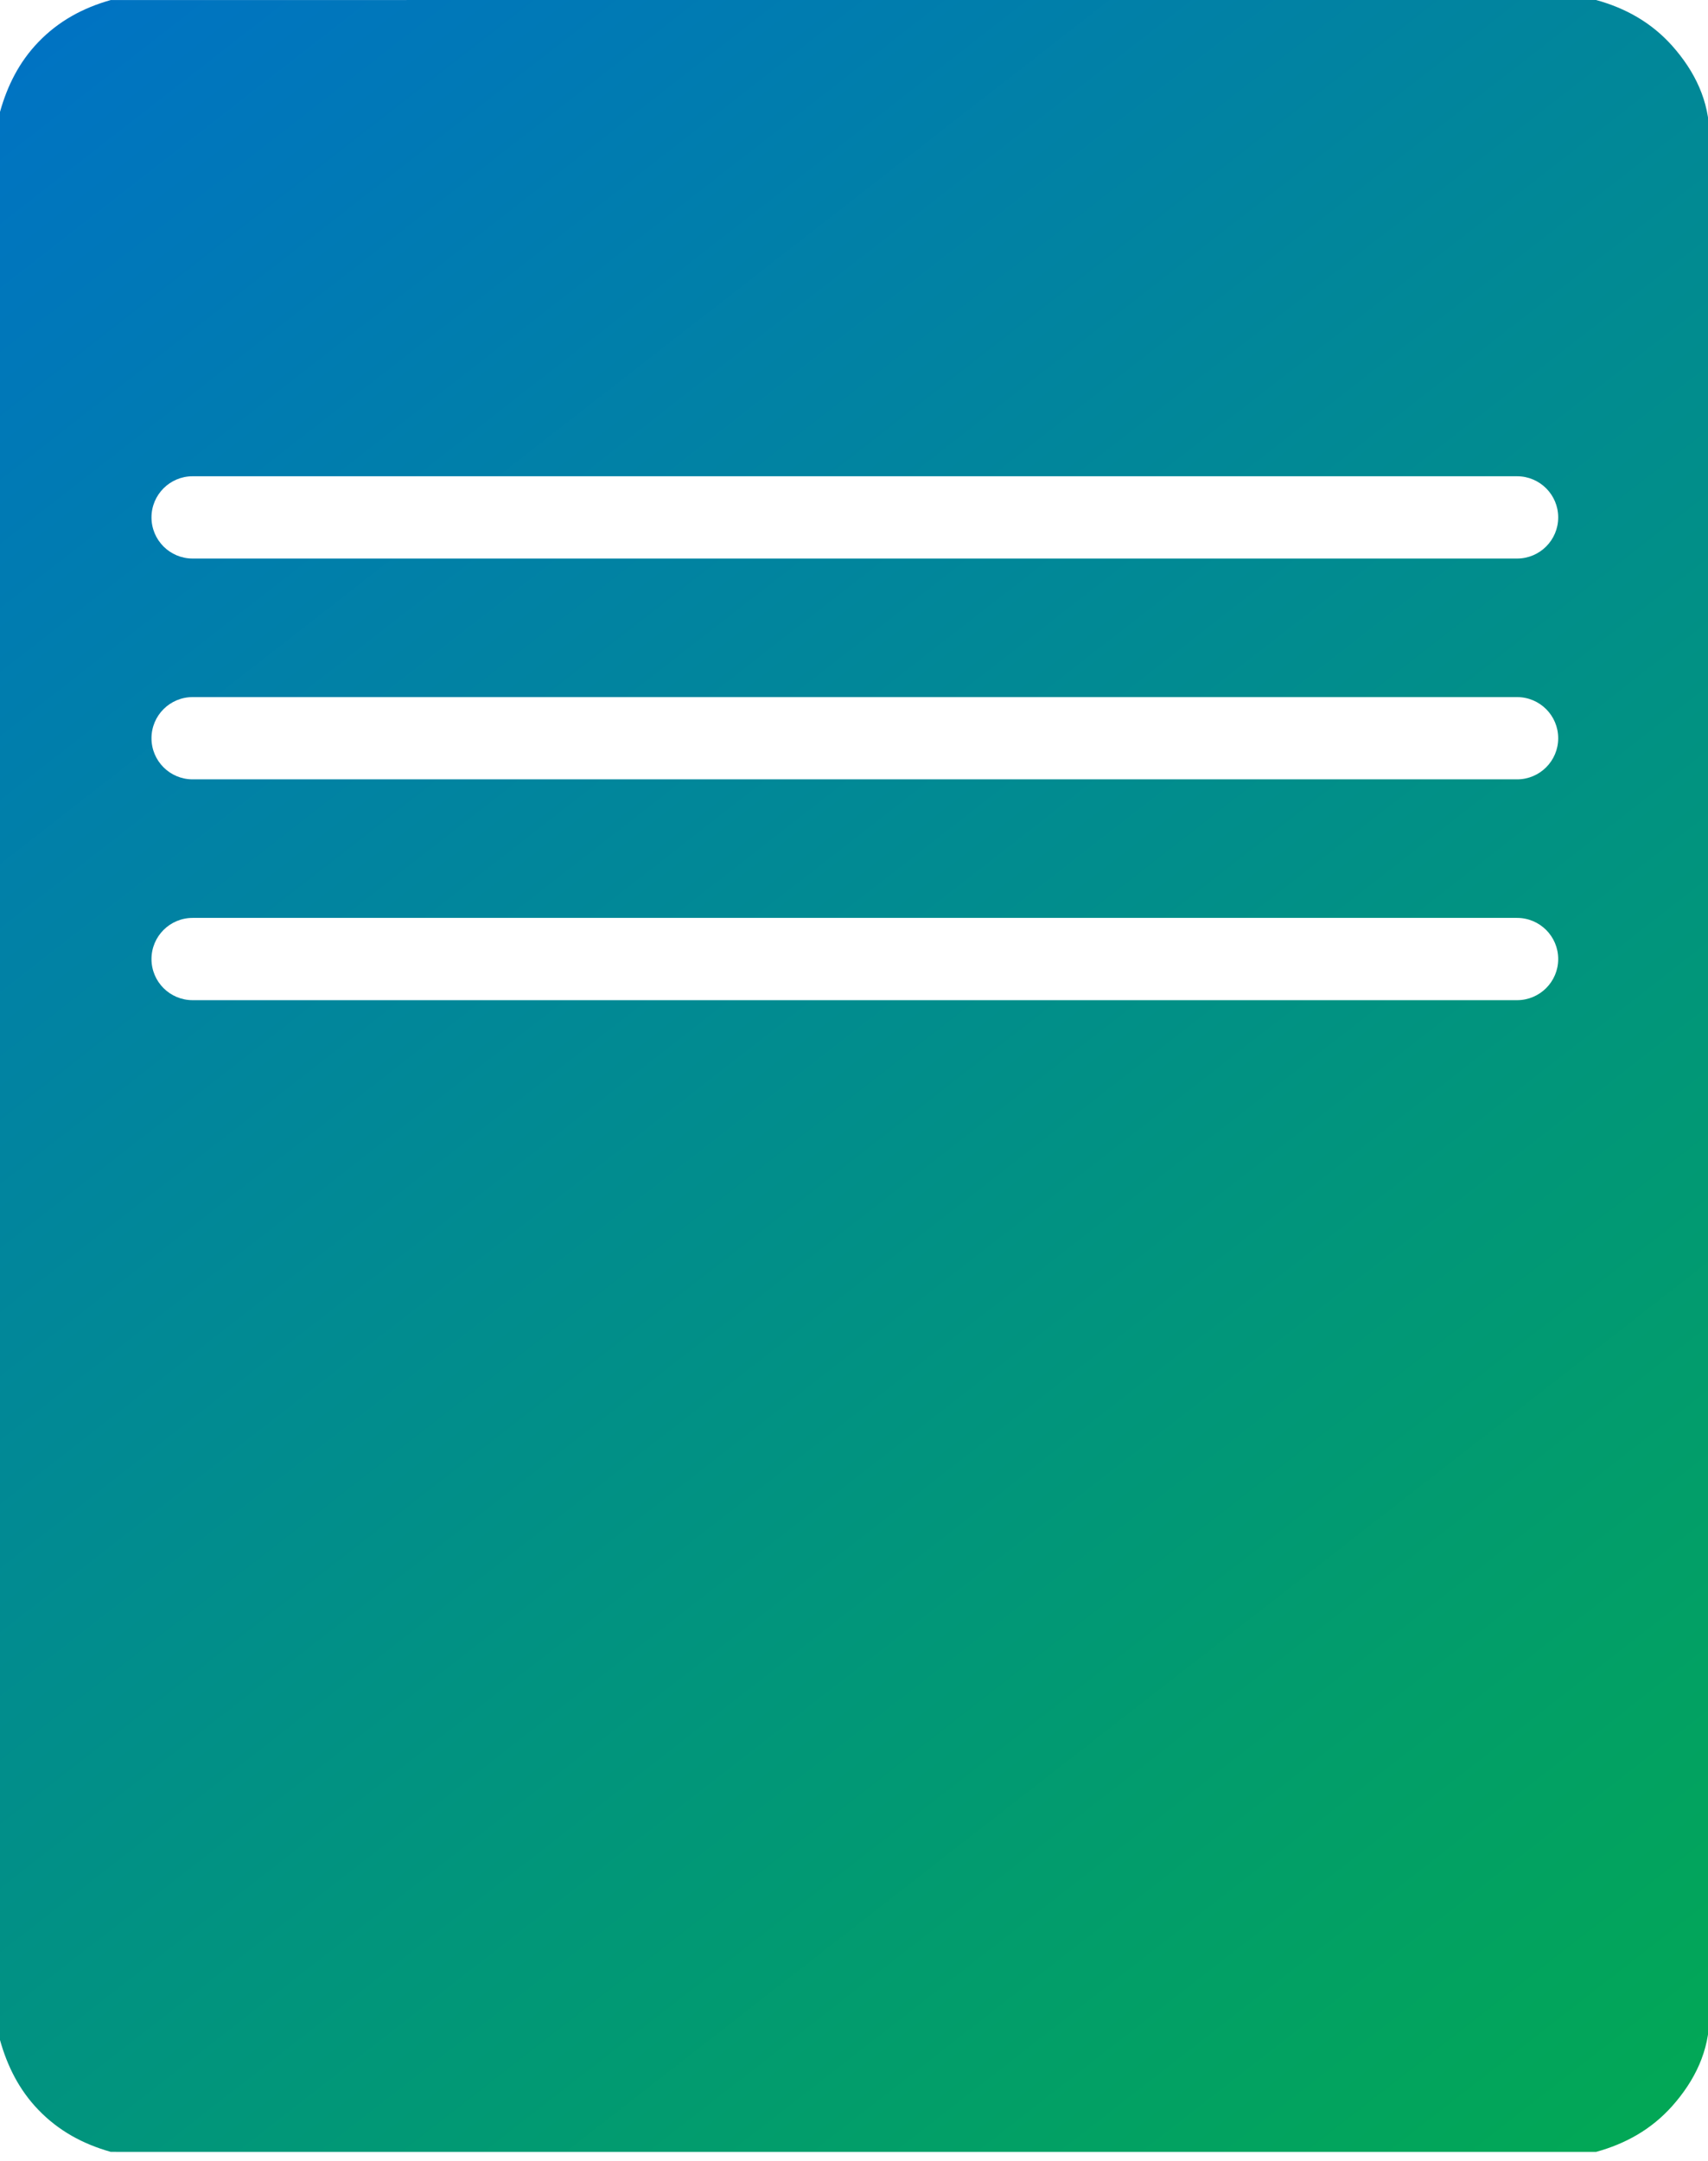 <?xml version="1.0" encoding="UTF-8"?> <svg xmlns="http://www.w3.org/2000/svg" width="117" height="148" viewBox="0 0 117 148" fill="none"> <g clip-path="url(#clip0_909_1110)"> <path fill-rule="evenodd" clip-rule="evenodd" d="M114.546 144.222C113.126 145.813 111.36 146.801 109.334 147.358C89.782 147.358 70.23 147.358 50.678 147.358C46.264 147.359 41.851 147.359 37.437 147.358C27.487 147.357 17.537 147.357 7.586 147.356C5.688 146.822 4.011 145.917 2.623 144.473C1.314 143.112 0.505 141.497 0 139.698V7.851L6.3874e-06 7.851V7.661C0.505 5.862 1.314 4.247 2.623 2.886C4.011 1.441 5.688 0.537 7.586 0.003C17.535 0.002 27.483 0.001 37.432 0.001C41.844 -0 46.257 -0 50.669 0.001C70.224 3.92276e-05 89.779 3.92276e-05 109.334 3.92276e-05H109.334C111.36 0.558 113.126 1.546 114.546 3.136C116.103 4.887 117.092 6.929 117.095 9.273C117.114 30.766 117.117 52.259 117.116 73.752C117.117 95.197 117.114 116.641 117.095 138.085C117.092 140.429 116.103 142.471 114.546 144.222ZM13.194 32.614C11.638 32.614 10.377 33.876 10.377 35.431C10.377 36.987 11.638 38.248 13.194 38.248H103.922C105.477 38.248 106.739 36.987 106.739 35.431C106.739 33.876 105.477 32.614 103.922 32.614H13.194ZM10.377 50.553C10.377 48.997 11.638 47.736 13.194 47.736H103.922C105.477 47.736 106.739 48.997 106.739 50.553C106.739 52.108 105.477 53.369 103.922 53.369H13.194C11.638 53.369 10.377 52.108 10.377 50.553ZM13.194 62.857C11.638 62.857 10.377 64.118 10.377 65.674C10.377 67.229 11.638 68.49 13.194 68.49H103.922C105.477 68.49 106.739 67.229 106.739 65.674C106.739 64.118 105.477 62.857 103.922 62.857H13.194Z" fill="url(#paint0_linear_909_1110)"></path> </g> <defs> <linearGradient id="paint0_linear_909_1110" x1="0" y1="0" x2="114.744" y2="147.358" gradientUnits="userSpaceOnUse"> <stop stop-color="#0072C5"></stop> <stop offset="1" stop-color="#02A854"></stop> </linearGradient> <clipPath id="clip0_909_1110"> <rect width="117" height="148" fill="white"></rect> </clipPath> </defs> </svg> 